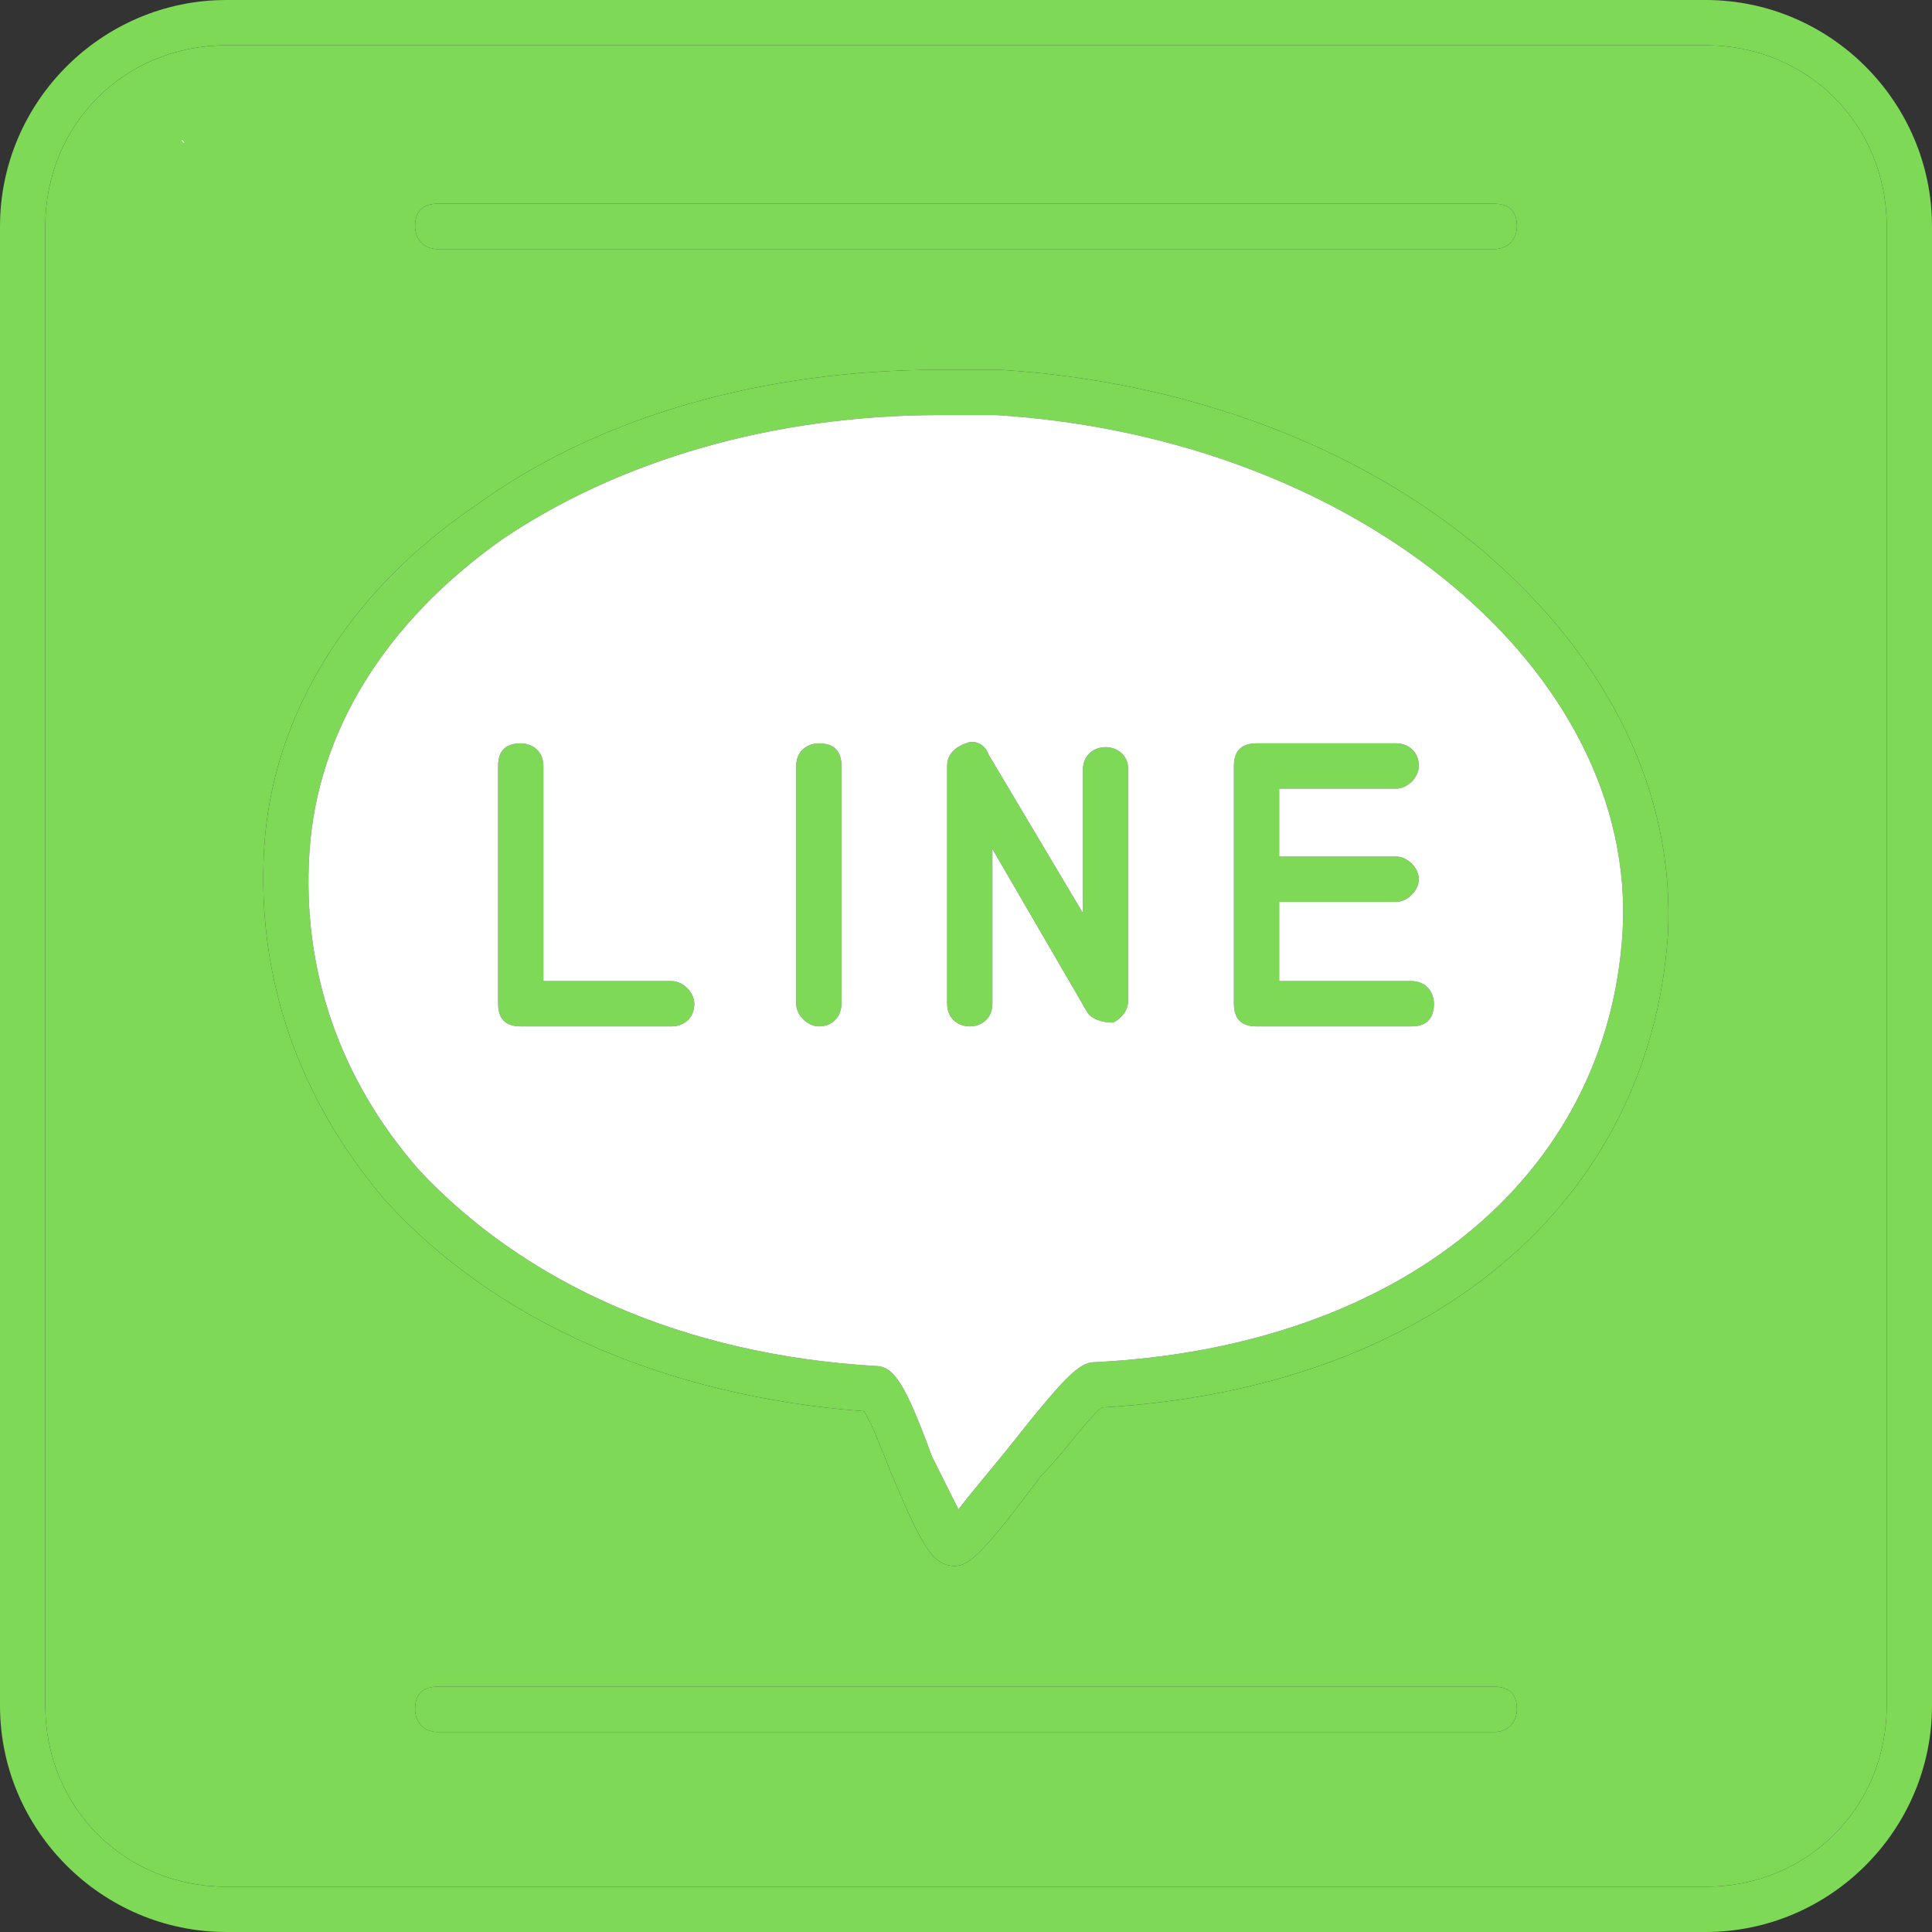 <svg xmlns="http://www.w3.org/2000/svg" xmlns:xlink="http://www.w3.org/1999/xlink" width="500" zoomAndPan="magnify" viewBox="0 0 375 375" height="500" preserveAspectRatio="xMidYMid meet" version="1.0"><rect x="0" y="0" width="375" height="375" fill="#333333" stroke="none"/><defs><g/></defs><path fill="#7ed957" d="M 270.996 175.047 L 248.289 175.047 L 248.289 190.43 L 273.926 190.43 C 276.855 190.43 278.32 192.625 278.32 194.824 C 278.32 197.754 276.855 199.219 273.926 199.219 L 243.895 199.219 C 240.965 199.219 239.5 197.754 239.5 194.824 L 239.5 148.68 C 239.5 145.75 240.965 144.285 243.895 144.285 L 270.996 144.285 C 273.191 144.285 275.391 145.75 275.391 148.68 C 275.391 150.879 273.191 153.074 270.996 153.074 L 248.289 153.074 L 248.289 166.258 L 270.996 166.258 C 273.191 166.258 275.391 168.457 275.391 170.652 C 275.391 172.852 273.191 175.047 270.996 175.047 Z M 331.055 375 L 43.945 375 C 19.777 375 0 355.223 0 331.055 L 0 43.945 C 0 19.773 19.777 0 43.945 0 L 331.055 0 C 355.223 0 375 19.773 375 43.945 L 375 331.055 C 375 355.223 355.223 375 331.055 375 Z M 43.945 8.789 C 24.172 8.789 8.789 24.168 8.789 43.945 L 8.789 331.055 C 8.789 350.828 24.172 366.211 43.945 366.211 L 331.055 366.211 C 350.828 366.211 366.211 350.828 366.211 331.055 L 366.211 43.945 C 366.211 24.168 350.828 8.789 331.055 8.789 Z M 185.301 303.953 C 180.906 303.953 178.711 299.559 172.852 285.645 C 171.387 281.98 169.188 276.121 167.723 273.926 C 128.906 270.996 95.945 256.348 74.707 232.91 C 57.863 213.133 49.805 189.695 51.27 164.793 C 52.734 139.16 67.383 114.988 92.285 98.145 C 116.453 80.566 148.68 71.777 182.371 71.777 C 186.035 71.777 189.695 71.777 194.09 71.777 C 229.98 73.973 263.672 86.426 287.84 106.934 C 312.742 128.172 325.195 154.539 323.73 181.641 C 320.066 233.641 277.586 269.531 213.867 273.191 C 211.668 274.656 206.543 281.98 202.148 286.375 C 191.16 301.023 188.23 303.953 185.301 303.953 Z M 182.371 80.566 C 150.145 80.566 120.117 89.355 97.41 104.734 C 74.707 120.848 61.523 142.09 60.059 165.527 C 58.594 188.23 65.918 209.473 81.297 227.051 C 101.805 249.023 132.566 262.938 169.922 265.137 C 173.582 265.137 175.781 268.797 180.906 282.715 C 182.371 285.645 184.57 290.039 186.035 292.969 C 188.23 290.039 192.625 284.91 195.555 281.25 C 206.543 267.332 209.473 264.402 212.402 264.402 C 271.727 261.473 312.012 228.516 314.941 180.906 C 317.871 130.371 263.672 84.961 193.359 80.566 C 189.695 80.566 186.035 80.566 182.371 80.566 Z M 290.039 48.34 L 84.961 48.34 C 82.031 48.34 80.566 46.141 80.566 43.945 C 80.566 41.016 82.031 39.551 84.961 39.551 L 290.039 39.551 C 292.969 39.551 294.434 41.016 294.434 43.945 C 294.434 46.141 292.969 48.34 290.039 48.34 Z M 290.039 336.18 L 84.961 336.18 C 82.031 336.18 80.566 333.984 80.566 331.785 C 80.566 328.855 82.031 327.391 84.961 327.391 L 290.039 327.391 C 292.969 327.391 294.434 328.855 294.434 331.785 C 294.434 333.984 292.969 336.18 290.039 336.18 Z M 130.371 199.219 L 101.074 199.219 C 98.145 199.219 96.68 197.754 96.68 194.824 L 96.68 148.68 C 96.68 145.75 98.145 144.285 101.074 144.285 C 103.27 144.285 105.469 145.75 105.469 148.68 L 105.469 190.43 L 130.371 190.43 C 132.566 190.43 134.766 192.625 134.766 194.824 C 134.766 197.754 132.566 199.219 130.371 199.219 Z M 158.934 199.219 C 156.738 199.219 154.539 197.02 154.539 194.824 L 154.539 148.68 C 154.539 145.75 156.738 144.285 158.934 144.285 C 161.863 144.285 163.328 145.75 163.328 148.68 L 163.328 194.824 C 163.328 197.02 161.863 199.219 158.934 199.219 Z M 188.23 199.219 C 186.035 199.219 183.836 197.754 183.836 194.824 L 183.836 148.68 C 183.836 146.484 185.301 145.02 187.5 144.285 C 188.965 143.555 191.16 144.285 191.895 146.484 L 210.203 177.246 L 210.203 149.414 C 210.203 146.484 212.402 145.02 214.598 145.02 C 216.797 145.02 218.992 146.484 218.992 149.414 L 218.992 194.09 C 218.992 196.289 217.527 197.754 216.062 198.484 C 213.867 198.484 211.668 197.754 210.938 196.289 L 192.625 164.793 L 192.625 194.824 C 192.625 197.754 190.43 199.219 188.23 199.219 Z M 188.23 199.219 " fill-opacity="1" fill-rule="evenodd"/><path fill="#ffffff" d="M 239.5 170.652 L 239.5 148.68 C 239.5 145.75 240.965 144.285 243.895 144.285 L 270.996 144.285 C 273.191 144.285 275.391 145.75 275.391 148.68 C 275.391 150.879 273.191 153.074 270.996 153.074 L 248.289 153.074 L 248.289 166.258 L 270.996 166.258 C 273.191 166.258 275.391 168.457 275.391 170.652 C 275.391 172.852 273.191 175.047 270.996 175.047 L 248.289 175.047 L 248.289 190.43 L 273.926 190.43 C 276.855 190.43 278.32 192.625 278.32 194.824 C 278.32 197.754 276.855 199.219 273.926 199.219 L 243.895 199.219 C 240.965 199.219 239.5 197.754 239.5 194.824 Z M 191.895 146.484 L 210.203 177.246 L 210.203 149.414 C 210.203 146.484 212.402 145.02 214.598 145.02 C 216.797 145.02 218.992 146.484 218.992 149.414 L 218.992 194.09 C 218.992 196.289 217.527 197.754 216.062 198.484 C 213.867 198.484 211.668 197.754 210.938 196.289 L 192.625 164.793 L 192.625 194.824 C 192.625 197.754 190.43 199.219 188.23 199.219 C 186.035 199.219 183.836 197.754 183.836 194.824 L 183.836 148.68 C 183.836 146.484 185.301 145.02 187.5 144.285 C 188.965 143.555 191.16 144.285 191.895 146.484 Z M 195.555 281.25 C 206.543 267.332 209.473 264.402 212.402 264.402 C 271.727 261.473 312.012 228.516 314.941 180.906 C 317.871 130.371 263.672 84.961 193.359 80.566 C 189.695 80.566 186.035 80.566 182.371 80.566 C 150.145 80.566 120.117 89.355 97.41 104.734 C 74.707 120.848 61.523 142.09 60.059 165.527 C 58.594 188.23 65.918 209.473 81.297 227.051 C 101.805 249.023 132.566 262.938 169.922 265.137 C 173.582 265.137 175.781 268.797 180.906 282.715 C 182.371 285.645 184.57 290.039 186.035 292.969 C 188.23 290.039 192.625 284.91 195.555 281.25 Z M 158.934 144.285 C 161.863 144.285 163.328 145.75 163.328 148.68 L 163.328 194.824 C 163.328 197.02 161.863 199.219 158.934 199.219 C 156.738 199.219 154.539 197.02 154.539 194.824 L 154.539 148.68 C 154.539 145.75 156.738 144.285 158.934 144.285 Z M 105.469 190.43 L 130.371 190.43 C 132.566 190.43 134.766 192.625 134.766 194.824 C 134.766 197.754 132.566 199.219 130.371 199.219 L 101.074 199.219 C 98.145 199.219 96.68 197.754 96.68 194.824 L 96.68 148.68 C 96.68 145.75 98.145 144.285 101.074 144.285 C 103.27 144.285 105.469 145.75 105.469 148.68 Z M 105.469 190.43 " fill-opacity="1" fill-rule="evenodd"/><path fill="#7ed957" d="M 194.09 71.777 C 229.98 73.973 263.672 86.426 287.84 106.934 C 312.742 128.172 325.195 154.539 323.73 181.641 C 320.066 233.641 277.586 269.531 213.867 273.191 C 211.668 274.656 206.543 281.98 202.148 286.375 C 191.16 301.023 188.23 303.953 185.301 303.953 C 180.906 303.953 178.711 299.559 172.852 285.645 C 171.387 281.98 169.188 276.121 167.723 273.926 C 128.906 270.996 95.945 256.348 74.707 232.91 C 57.863 213.133 49.805 189.695 51.27 164.793 C 52.734 139.16 67.383 114.988 92.285 98.145 C 116.453 80.566 148.68 71.777 182.371 71.777 C 186.035 71.777 189.695 71.777 194.09 71.777 Z M 84.961 327.391 L 290.039 327.391 C 292.969 327.391 294.434 328.855 294.434 331.785 C 294.434 333.984 292.969 336.18 290.039 336.18 L 84.961 336.18 C 82.031 336.18 80.566 333.984 80.566 331.785 C 80.566 328.855 82.031 327.391 84.961 327.391 Z M 43.945 366.211 L 331.055 366.211 C 350.828 366.211 366.211 350.828 366.211 331.055 L 366.211 43.945 C 366.211 24.168 350.828 8.789 331.055 8.789 L 43.945 8.789 C 24.172 8.789 8.789 24.168 8.789 43.945 L 8.789 331.055 C 8.789 350.828 24.172 366.211 43.945 366.211 Z M 290.039 48.34 L 84.961 48.34 C 82.031 48.34 80.566 46.141 80.566 43.945 C 80.566 41.016 82.031 39.551 84.961 39.551 L 290.039 39.551 C 292.969 39.551 294.434 41.016 294.434 43.945 C 294.434 46.141 292.969 48.34 290.039 48.34 Z M 290.039 48.34 " fill-opacity="1" fill-rule="evenodd"/><g fill="#ffffff" fill-opacity="1"><g transform="translate(35.08, 27.635)"><g><path d="M 0.531 0.062 C 0.438 -0.031 0.328 -0.145 0.203 -0.281 C 0.18 -0.301 0.172 -0.32 0.172 -0.344 C 0.172 -0.375 0.18 -0.395 0.203 -0.406 C 0.223 -0.426 0.242 -0.438 0.266 -0.438 C 0.297 -0.438 0.32 -0.426 0.344 -0.406 C 0.426 -0.32 0.535 -0.203 0.672 -0.047 C 0.691 -0.023 0.695 -0.004 0.688 0.016 C 0.688 0.047 0.676 0.066 0.656 0.078 C 0.633 0.086 0.609 0.094 0.578 0.094 C 0.555 0.094 0.539 0.082 0.531 0.062 Z M 0.531 0.062 "/></g></g></g></svg>